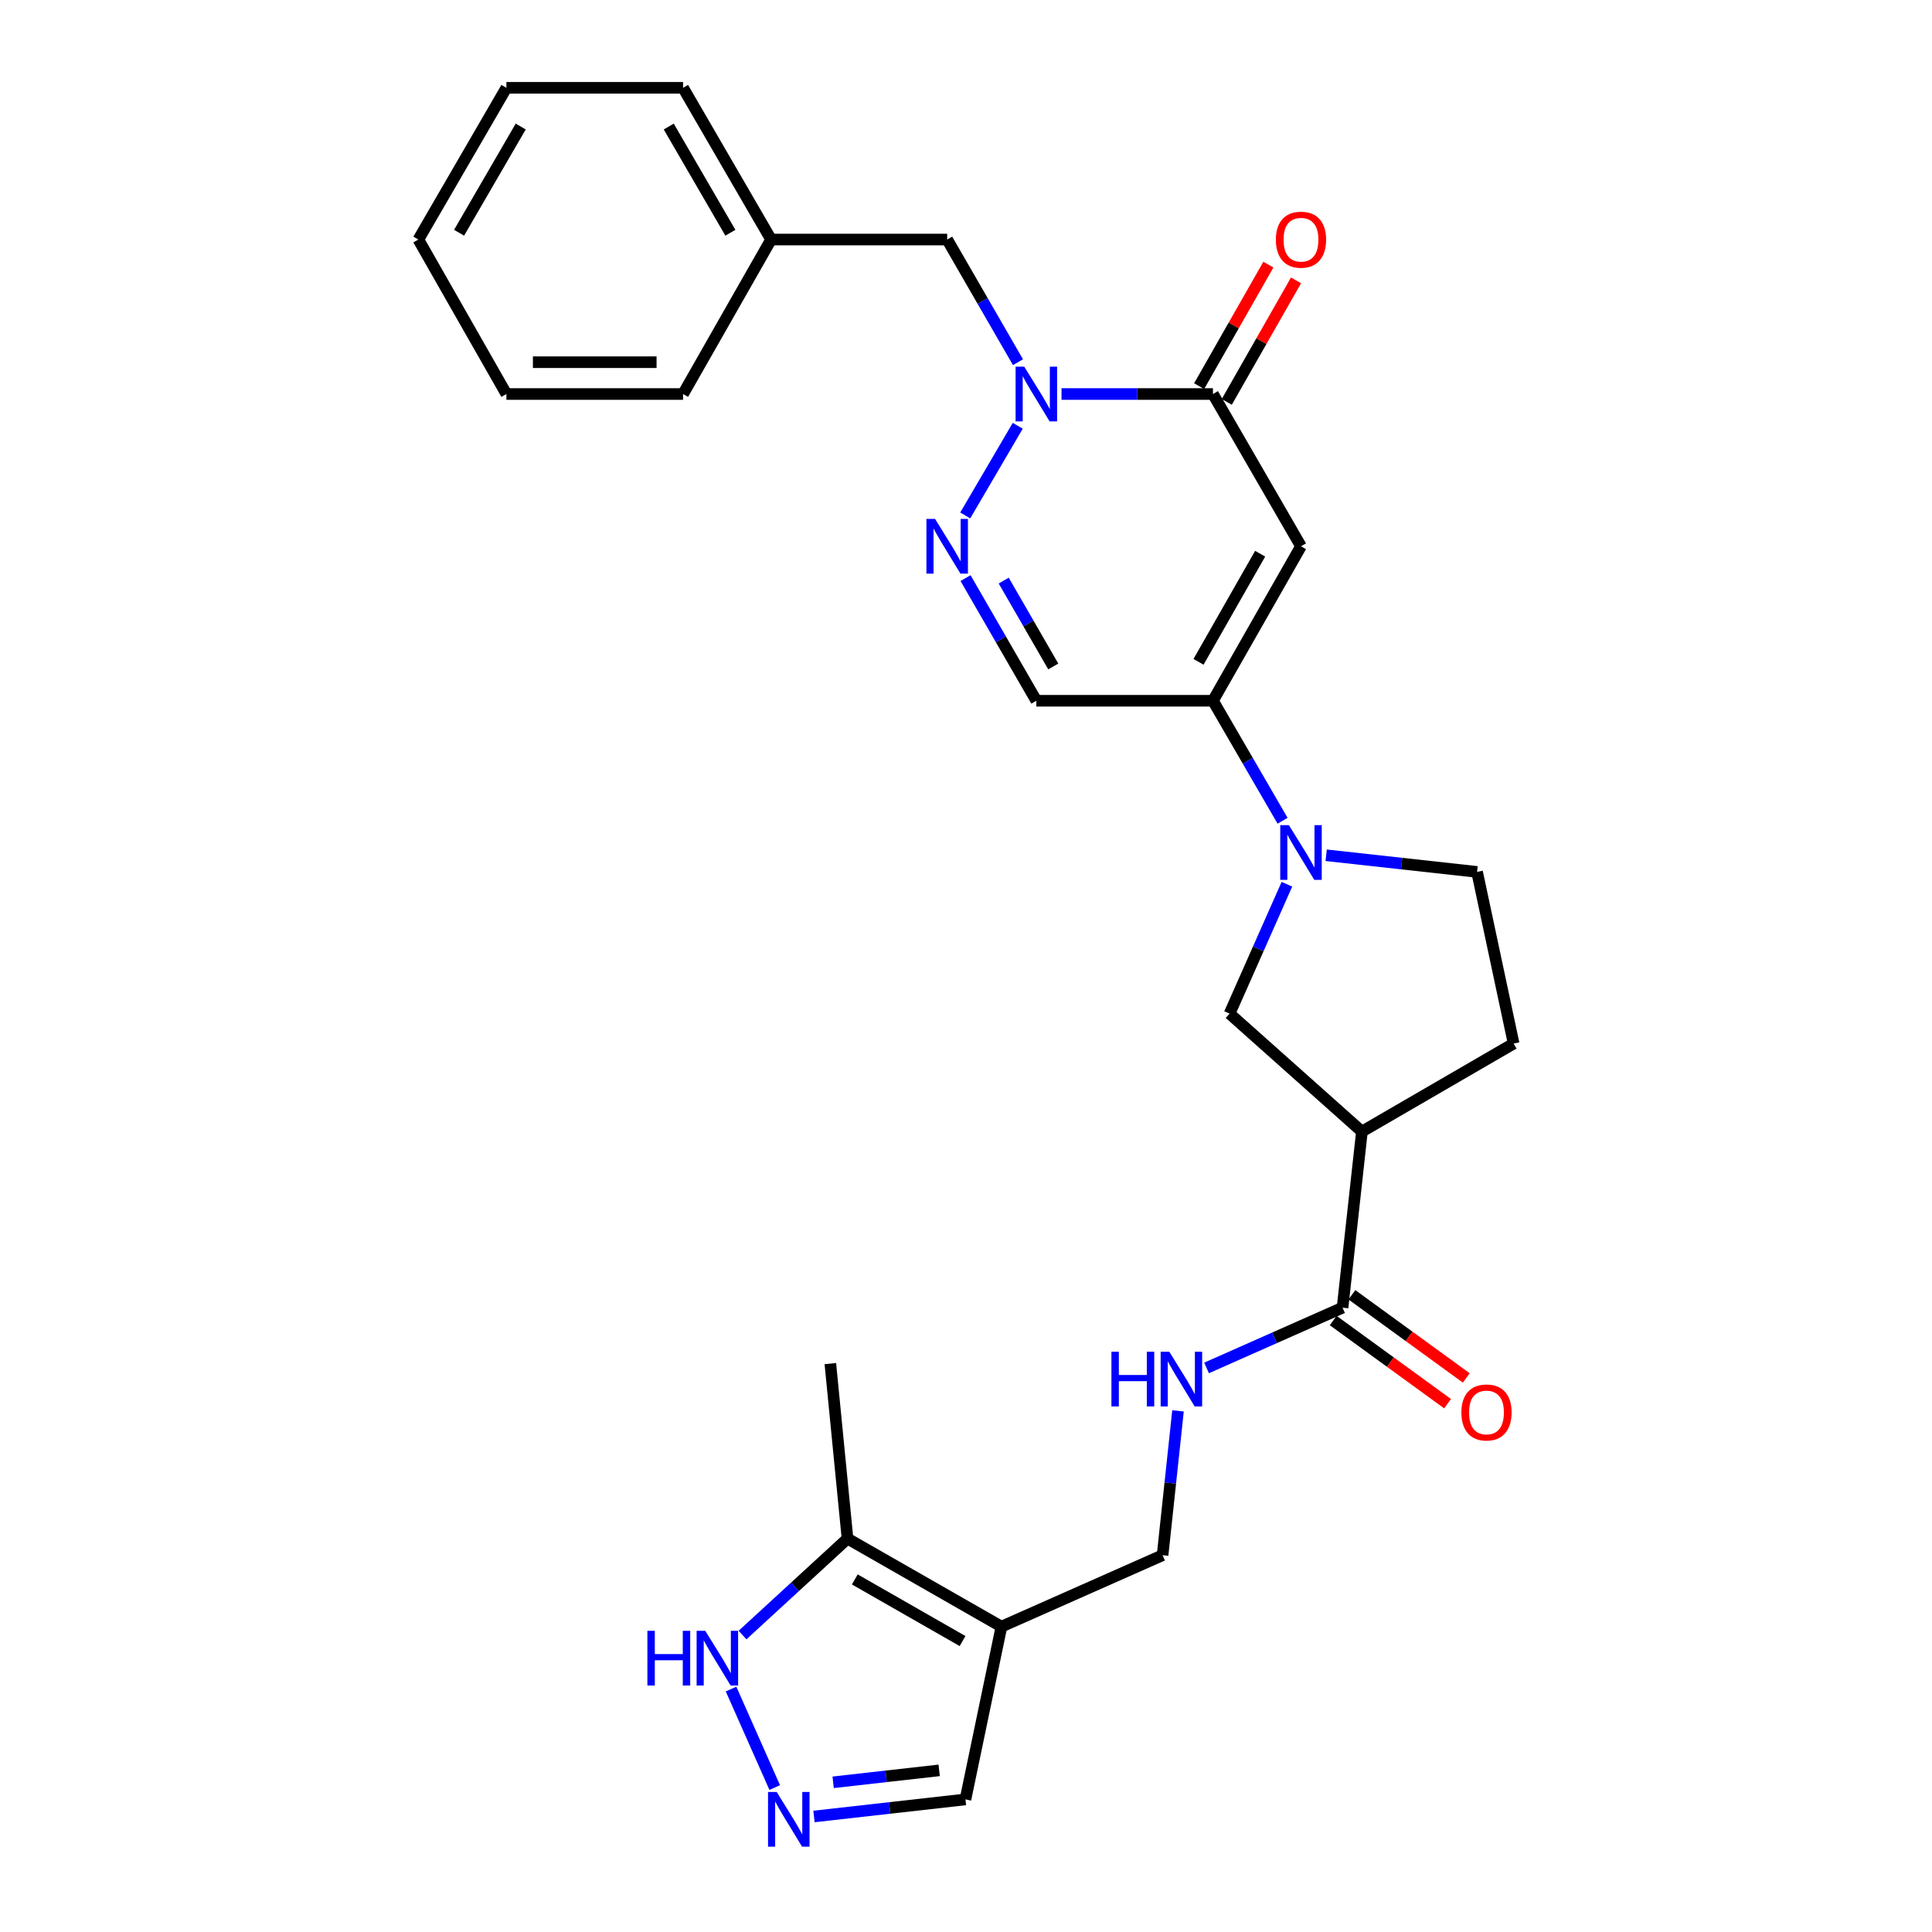 <?xml version='1.0' encoding='iso-8859-1'?>
<svg version='1.1' baseProfile='full'
              xmlns='http://www.w3.org/2000/svg'
                      xmlns:rdkit='http://www.rdkit.org/xml'
                      xmlns:xlink='http://www.w3.org/1999/xlink'
                  xml:space='preserve'
width='1000px' height='1000px' viewBox='0 0 1000 1000'>
<!-- END OF HEADER -->
<rect style='opacity:1.0;fill:#FFFFFF;stroke:none' width='1000' height='1000' x='0' y='0'> </rect>
<path class='bond-1' d='M 673.391,282.757 L 627.822,203.943' style='fill:none;fill-rule:evenodd;stroke:#000000;stroke-width:6px;stroke-linecap:butt;stroke-linejoin:miter;stroke-opacity:1' />
<path class='bond-2' d='M 673.391,282.757 L 627.822,362.714' style='fill:none;fill-rule:evenodd;stroke:#000000;stroke-width:6px;stroke-linecap:butt;stroke-linejoin:miter;stroke-opacity:1' />
<path class='bond-2' d='M 652.249,286.597 L 620.351,342.567' style='fill:none;fill-rule:evenodd;stroke:#000000;stroke-width:6px;stroke-linecap:butt;stroke-linejoin:miter;stroke-opacity:1' />
<path class='bond-0' d='M 549.436,203.943 L 588.629,203.943' style='fill:none;fill-rule:evenodd;stroke:#0000FF;stroke-width:6px;stroke-linecap:butt;stroke-linejoin:miter;stroke-opacity:1' />
<path class='bond-0' d='M 588.629,203.943 L 627.822,203.943' style='fill:none;fill-rule:evenodd;stroke:#000000;stroke-width:6px;stroke-linecap:butt;stroke-linejoin:miter;stroke-opacity:1' />
<path class='bond-15' d='M 526.905,187.475 L 508.581,155.73' style='fill:none;fill-rule:evenodd;stroke:#0000FF;stroke-width:6px;stroke-linecap:butt;stroke-linejoin:miter;stroke-opacity:1' />
<path class='bond-15' d='M 508.581,155.73 L 490.257,123.985' style='fill:none;fill-rule:evenodd;stroke:#000000;stroke-width:6px;stroke-linecap:butt;stroke-linejoin:miter;stroke-opacity:1' />
<path class='bond-28' d='M 526.782,220.386 L 499.607,266.79' style='fill:none;fill-rule:evenodd;stroke:#0000FF;stroke-width:6px;stroke-linecap:butt;stroke-linejoin:miter;stroke-opacity:1' />
<path class='bond-18' d='M 634.976,208.019 L 652.899,176.571' style='fill:none;fill-rule:evenodd;stroke:#000000;stroke-width:6px;stroke-linecap:butt;stroke-linejoin:miter;stroke-opacity:1' />
<path class='bond-18' d='M 652.899,176.571 L 670.821,145.123' style='fill:none;fill-rule:evenodd;stroke:#FF0000;stroke-width:6px;stroke-linecap:butt;stroke-linejoin:miter;stroke-opacity:1' />
<path class='bond-18' d='M 620.669,199.866 L 638.592,168.417' style='fill:none;fill-rule:evenodd;stroke:#000000;stroke-width:6px;stroke-linecap:butt;stroke-linejoin:miter;stroke-opacity:1' />
<path class='bond-18' d='M 638.592,168.417 L 656.514,136.969' style='fill:none;fill-rule:evenodd;stroke:#FF0000;stroke-width:6px;stroke-linecap:butt;stroke-linejoin:miter;stroke-opacity:1' />
<path class='bond-4' d='M 627.822,362.714 L 645.84,393.765' style='fill:none;fill-rule:evenodd;stroke:#000000;stroke-width:6px;stroke-linecap:butt;stroke-linejoin:miter;stroke-opacity:1' />
<path class='bond-4' d='M 645.84,393.765 L 663.857,424.815' style='fill:none;fill-rule:evenodd;stroke:#0000FF;stroke-width:6px;stroke-linecap:butt;stroke-linejoin:miter;stroke-opacity:1' />
<path class='bond-7' d='M 627.822,362.714 L 536.411,362.714' style='fill:none;fill-rule:evenodd;stroke:#000000;stroke-width:6px;stroke-linecap:butt;stroke-linejoin:miter;stroke-opacity:1' />
<path class='bond-3' d='M 499.763,299.225 L 518.087,330.97' style='fill:none;fill-rule:evenodd;stroke:#0000FF;stroke-width:6px;stroke-linecap:butt;stroke-linejoin:miter;stroke-opacity:1' />
<path class='bond-3' d='M 518.087,330.97 L 536.411,362.714' style='fill:none;fill-rule:evenodd;stroke:#000000;stroke-width:6px;stroke-linecap:butt;stroke-linejoin:miter;stroke-opacity:1' />
<path class='bond-3' d='M 519.522,300.516 L 532.349,322.737' style='fill:none;fill-rule:evenodd;stroke:#0000FF;stroke-width:6px;stroke-linecap:butt;stroke-linejoin:miter;stroke-opacity:1' />
<path class='bond-3' d='M 532.349,322.737 L 545.175,344.959' style='fill:none;fill-rule:evenodd;stroke:#000000;stroke-width:6px;stroke-linecap:butt;stroke-linejoin:miter;stroke-opacity:1' />
<path class='bond-11' d='M 666.104,457.686 L 651.263,491.169' style='fill:none;fill-rule:evenodd;stroke:#0000FF;stroke-width:6px;stroke-linecap:butt;stroke-linejoin:miter;stroke-opacity:1' />
<path class='bond-11' d='M 651.263,491.169 L 636.422,524.651' style='fill:none;fill-rule:evenodd;stroke:#000000;stroke-width:6px;stroke-linecap:butt;stroke-linejoin:miter;stroke-opacity:1' />
<path class='bond-17' d='M 686.423,442.683 L 725.476,446.991' style='fill:none;fill-rule:evenodd;stroke:#0000FF;stroke-width:6px;stroke-linecap:butt;stroke-linejoin:miter;stroke-opacity:1' />
<path class='bond-17' d='M 725.476,446.991 L 764.528,451.299' style='fill:none;fill-rule:evenodd;stroke:#000000;stroke-width:6px;stroke-linecap:butt;stroke-linejoin:miter;stroke-opacity:1' />
<path class='bond-5' d='M 518.343,841.948 L 601.749,804.979' style='fill:none;fill-rule:evenodd;stroke:#000000;stroke-width:6px;stroke-linecap:butt;stroke-linejoin:miter;stroke-opacity:1' />
<path class='bond-10' d='M 518.343,841.948 L 438.669,796.379' style='fill:none;fill-rule:evenodd;stroke:#000000;stroke-width:6px;stroke-linecap:butt;stroke-linejoin:miter;stroke-opacity:1' />
<path class='bond-10' d='M 498.216,849.407 L 442.444,817.509' style='fill:none;fill-rule:evenodd;stroke:#000000;stroke-width:6px;stroke-linecap:butt;stroke-linejoin:miter;stroke-opacity:1' />
<path class='bond-16' d='M 518.343,841.948 L 499.716,931.374' style='fill:none;fill-rule:evenodd;stroke:#000000;stroke-width:6px;stroke-linecap:butt;stroke-linejoin:miter;stroke-opacity:1' />
<path class='bond-6' d='M 704.926,585.708 L 636.422,524.651' style='fill:none;fill-rule:evenodd;stroke:#000000;stroke-width:6px;stroke-linecap:butt;stroke-linejoin:miter;stroke-opacity:1' />
<path class='bond-9' d='M 704.926,585.708 L 694.899,676.845' style='fill:none;fill-rule:evenodd;stroke:#000000;stroke-width:6px;stroke-linecap:butt;stroke-linejoin:miter;stroke-opacity:1' />
<path class='bond-29' d='M 704.926,585.708 L 783.456,540.14' style='fill:none;fill-rule:evenodd;stroke:#000000;stroke-width:6px;stroke-linecap:butt;stroke-linejoin:miter;stroke-opacity:1' />
<path class='bond-8' d='M 421.318,940.206 L 460.517,935.79' style='fill:none;fill-rule:evenodd;stroke:#0000FF;stroke-width:6px;stroke-linecap:butt;stroke-linejoin:miter;stroke-opacity:1' />
<path class='bond-8' d='M 460.517,935.79 L 499.716,931.374' style='fill:none;fill-rule:evenodd;stroke:#000000;stroke-width:6px;stroke-linecap:butt;stroke-linejoin:miter;stroke-opacity:1' />
<path class='bond-8' d='M 431.234,922.518 L 458.674,919.426' style='fill:none;fill-rule:evenodd;stroke:#0000FF;stroke-width:6px;stroke-linecap:butt;stroke-linejoin:miter;stroke-opacity:1' />
<path class='bond-8' d='M 458.674,919.426 L 486.113,916.335' style='fill:none;fill-rule:evenodd;stroke:#000000;stroke-width:6px;stroke-linecap:butt;stroke-linejoin:miter;stroke-opacity:1' />
<path class='bond-31' d='M 400.99,925.234 L 378.396,874.26' style='fill:none;fill-rule:evenodd;stroke:#0000FF;stroke-width:6px;stroke-linecap:butt;stroke-linejoin:miter;stroke-opacity:1' />
<path class='bond-13' d='M 694.899,676.845 L 659.706,692.444' style='fill:none;fill-rule:evenodd;stroke:#000000;stroke-width:6px;stroke-linecap:butt;stroke-linejoin:miter;stroke-opacity:1' />
<path class='bond-13' d='M 659.706,692.444 L 624.513,708.043' style='fill:none;fill-rule:evenodd;stroke:#0000FF;stroke-width:6px;stroke-linecap:butt;stroke-linejoin:miter;stroke-opacity:1' />
<path class='bond-20' d='M 690.058,683.505 L 719.659,705.023' style='fill:none;fill-rule:evenodd;stroke:#000000;stroke-width:6px;stroke-linecap:butt;stroke-linejoin:miter;stroke-opacity:1' />
<path class='bond-20' d='M 719.659,705.023 L 749.26,726.54' style='fill:none;fill-rule:evenodd;stroke:#FF0000;stroke-width:6px;stroke-linecap:butt;stroke-linejoin:miter;stroke-opacity:1' />
<path class='bond-20' d='M 699.74,670.185 L 729.341,691.703' style='fill:none;fill-rule:evenodd;stroke:#000000;stroke-width:6px;stroke-linecap:butt;stroke-linejoin:miter;stroke-opacity:1' />
<path class='bond-20' d='M 729.341,691.703 L 758.943,713.221' style='fill:none;fill-rule:evenodd;stroke:#FF0000;stroke-width:6px;stroke-linecap:butt;stroke-linejoin:miter;stroke-opacity:1' />
<path class='bond-12' d='M 438.669,796.379 L 411.502,821.34' style='fill:none;fill-rule:evenodd;stroke:#000000;stroke-width:6px;stroke-linecap:butt;stroke-linejoin:miter;stroke-opacity:1' />
<path class='bond-12' d='M 411.502,821.34 L 384.335,846.3' style='fill:none;fill-rule:evenodd;stroke:#0000FF;stroke-width:6px;stroke-linecap:butt;stroke-linejoin:miter;stroke-opacity:1' />
<path class='bond-22' d='M 438.669,796.379 L 429.785,705.8' style='fill:none;fill-rule:evenodd;stroke:#000000;stroke-width:6px;stroke-linecap:butt;stroke-linejoin:miter;stroke-opacity:1' />
<path class='bond-14' d='M 609.734,730.266 L 605.742,767.623' style='fill:none;fill-rule:evenodd;stroke:#0000FF;stroke-width:6px;stroke-linecap:butt;stroke-linejoin:miter;stroke-opacity:1' />
<path class='bond-14' d='M 605.742,767.623 L 601.749,804.979' style='fill:none;fill-rule:evenodd;stroke:#000000;stroke-width:6px;stroke-linecap:butt;stroke-linejoin:miter;stroke-opacity:1' />
<path class='bond-21' d='M 490.257,123.985 L 399.12,123.985' style='fill:none;fill-rule:evenodd;stroke:#000000;stroke-width:6px;stroke-linecap:butt;stroke-linejoin:miter;stroke-opacity:1' />
<path class='bond-19' d='M 764.528,451.299 L 783.456,540.14' style='fill:none;fill-rule:evenodd;stroke:#000000;stroke-width:6px;stroke-linecap:butt;stroke-linejoin:miter;stroke-opacity:1' />
<path class='bond-23' d='M 399.12,123.985 L 353.551,45.455' style='fill:none;fill-rule:evenodd;stroke:#000000;stroke-width:6px;stroke-linecap:butt;stroke-linejoin:miter;stroke-opacity:1' />
<path class='bond-23' d='M 378.042,120.47 L 346.144,65.499' style='fill:none;fill-rule:evenodd;stroke:#000000;stroke-width:6px;stroke-linecap:butt;stroke-linejoin:miter;stroke-opacity:1' />
<path class='bond-24' d='M 399.12,123.985 L 353.551,203.943' style='fill:none;fill-rule:evenodd;stroke:#000000;stroke-width:6px;stroke-linecap:butt;stroke-linejoin:miter;stroke-opacity:1' />
<path class='bond-26' d='M 353.551,45.455 L 262.112,45.455' style='fill:none;fill-rule:evenodd;stroke:#000000;stroke-width:6px;stroke-linecap:butt;stroke-linejoin:miter;stroke-opacity:1' />
<path class='bond-25' d='M 353.551,203.943 L 262.112,203.943' style='fill:none;fill-rule:evenodd;stroke:#000000;stroke-width:6px;stroke-linecap:butt;stroke-linejoin:miter;stroke-opacity:1' />
<path class='bond-25' d='M 339.835,187.475 L 275.828,187.475' style='fill:none;fill-rule:evenodd;stroke:#000000;stroke-width:6px;stroke-linecap:butt;stroke-linejoin:miter;stroke-opacity:1' />
<path class='bond-27' d='M 262.112,203.943 L 216.544,123.985' style='fill:none;fill-rule:evenodd;stroke:#000000;stroke-width:6px;stroke-linecap:butt;stroke-linejoin:miter;stroke-opacity:1' />
<path class='bond-30' d='M 262.112,45.455 L 216.544,123.985' style='fill:none;fill-rule:evenodd;stroke:#000000;stroke-width:6px;stroke-linecap:butt;stroke-linejoin:miter;stroke-opacity:1' />
<path class='bond-30' d='M 269.52,65.499 L 237.622,120.47' style='fill:none;fill-rule:evenodd;stroke:#000000;stroke-width:6px;stroke-linecap:butt;stroke-linejoin:miter;stroke-opacity:1' />
<path  class='atom-1' d='M 530.151 189.783
L 539.431 204.783
Q 540.351 206.263, 541.831 208.943
Q 543.311 211.623, 543.391 211.783
L 543.391 189.783
L 547.151 189.783
L 547.151 218.103
L 543.271 218.103
L 533.311 201.703
Q 532.151 199.783, 530.911 197.583
Q 529.711 195.383, 529.351 194.703
L 529.351 218.103
L 525.671 218.103
L 525.671 189.783
L 530.151 189.783
' fill='#0000FF'/>
<path  class='atom-4' d='M 483.997 268.597
L 493.277 283.597
Q 494.197 285.077, 495.677 287.757
Q 497.157 290.437, 497.237 290.597
L 497.237 268.597
L 500.997 268.597
L 500.997 296.917
L 497.117 296.917
L 487.157 280.517
Q 485.997 278.597, 484.757 276.397
Q 483.557 274.197, 483.197 273.517
L 483.197 296.917
L 479.517 296.917
L 479.517 268.597
L 483.997 268.597
' fill='#0000FF'/>
<path  class='atom-5' d='M 667.131 427.085
L 676.411 442.085
Q 677.331 443.565, 678.811 446.245
Q 680.291 448.925, 680.371 449.085
L 680.371 427.085
L 684.131 427.085
L 684.131 455.405
L 680.251 455.405
L 670.291 439.005
Q 669.131 437.085, 667.891 434.885
Q 666.691 432.685, 666.331 432.005
L 666.331 455.405
L 662.651 455.405
L 662.651 427.085
L 667.131 427.085
' fill='#0000FF'/>
<path  class='atom-9' d='M 402.017 927.515
L 411.297 942.515
Q 412.217 943.995, 413.697 946.675
Q 415.177 949.355, 415.257 949.515
L 415.257 927.515
L 419.017 927.515
L 419.017 955.835
L 415.137 955.835
L 405.177 939.435
Q 404.017 937.515, 402.777 935.315
Q 401.577 933.115, 401.217 932.435
L 401.217 955.835
L 397.537 955.835
L 397.537 927.515
L 402.017 927.515
' fill='#0000FF'/>
<path  class='atom-13' d='M 335.088 844.109
L 338.928 844.109
L 338.928 856.149
L 353.408 856.149
L 353.408 844.109
L 357.248 844.109
L 357.248 872.429
L 353.408 872.429
L 353.408 859.349
L 338.928 859.349
L 338.928 872.429
L 335.088 872.429
L 335.088 844.109
' fill='#0000FF'/>
<path  class='atom-13' d='M 365.048 844.109
L 374.328 859.109
Q 375.248 860.589, 376.728 863.269
Q 378.208 865.949, 378.288 866.109
L 378.288 844.109
L 382.048 844.109
L 382.048 872.429
L 378.168 872.429
L 368.208 856.029
Q 367.048 854.109, 365.808 851.909
Q 364.608 849.709, 364.248 849.029
L 364.248 872.429
L 360.568 872.429
L 360.568 844.109
L 365.048 844.109
' fill='#0000FF'/>
<path  class='atom-14' d='M 575.272 699.654
L 579.112 699.654
L 579.112 711.694
L 593.592 711.694
L 593.592 699.654
L 597.432 699.654
L 597.432 727.974
L 593.592 727.974
L 593.592 714.894
L 579.112 714.894
L 579.112 727.974
L 575.272 727.974
L 575.272 699.654
' fill='#0000FF'/>
<path  class='atom-14' d='M 605.232 699.654
L 614.512 714.654
Q 615.432 716.134, 616.912 718.814
Q 618.392 721.494, 618.472 721.654
L 618.472 699.654
L 622.232 699.654
L 622.232 727.974
L 618.352 727.974
L 608.392 711.574
Q 607.232 709.654, 605.992 707.454
Q 604.792 705.254, 604.432 704.574
L 604.432 727.974
L 600.752 727.974
L 600.752 699.654
L 605.232 699.654
' fill='#0000FF'/>
<path  class='atom-19' d='M 660.391 124.065
Q 660.391 117.265, 663.751 113.465
Q 667.111 109.665, 673.391 109.665
Q 679.671 109.665, 683.031 113.465
Q 686.391 117.265, 686.391 124.065
Q 686.391 130.945, 682.991 134.865
Q 679.591 138.745, 673.391 138.745
Q 667.151 138.745, 663.751 134.865
Q 660.391 130.985, 660.391 124.065
M 673.391 135.545
Q 677.711 135.545, 680.031 132.665
Q 682.391 129.745, 682.391 124.065
Q 682.391 118.505, 680.031 115.705
Q 677.711 112.865, 673.391 112.865
Q 669.071 112.865, 666.711 115.665
Q 664.391 118.465, 664.391 124.065
Q 664.391 129.785, 666.711 132.665
Q 669.071 135.545, 673.391 135.545
' fill='#FF0000'/>
<path  class='atom-21' d='M 756.404 731.084
Q 756.404 724.284, 759.764 720.484
Q 763.124 716.684, 769.404 716.684
Q 775.684 716.684, 779.044 720.484
Q 782.404 724.284, 782.404 731.084
Q 782.404 737.964, 779.004 741.884
Q 775.604 745.764, 769.404 745.764
Q 763.164 745.764, 759.764 741.884
Q 756.404 738.004, 756.404 731.084
M 769.404 742.564
Q 773.724 742.564, 776.044 739.684
Q 778.404 736.764, 778.404 731.084
Q 778.404 725.524, 776.044 722.724
Q 773.724 719.884, 769.404 719.884
Q 765.084 719.884, 762.724 722.684
Q 760.404 725.484, 760.404 731.084
Q 760.404 736.804, 762.724 739.684
Q 765.084 742.564, 769.404 742.564
' fill='#FF0000'/>
</svg>
